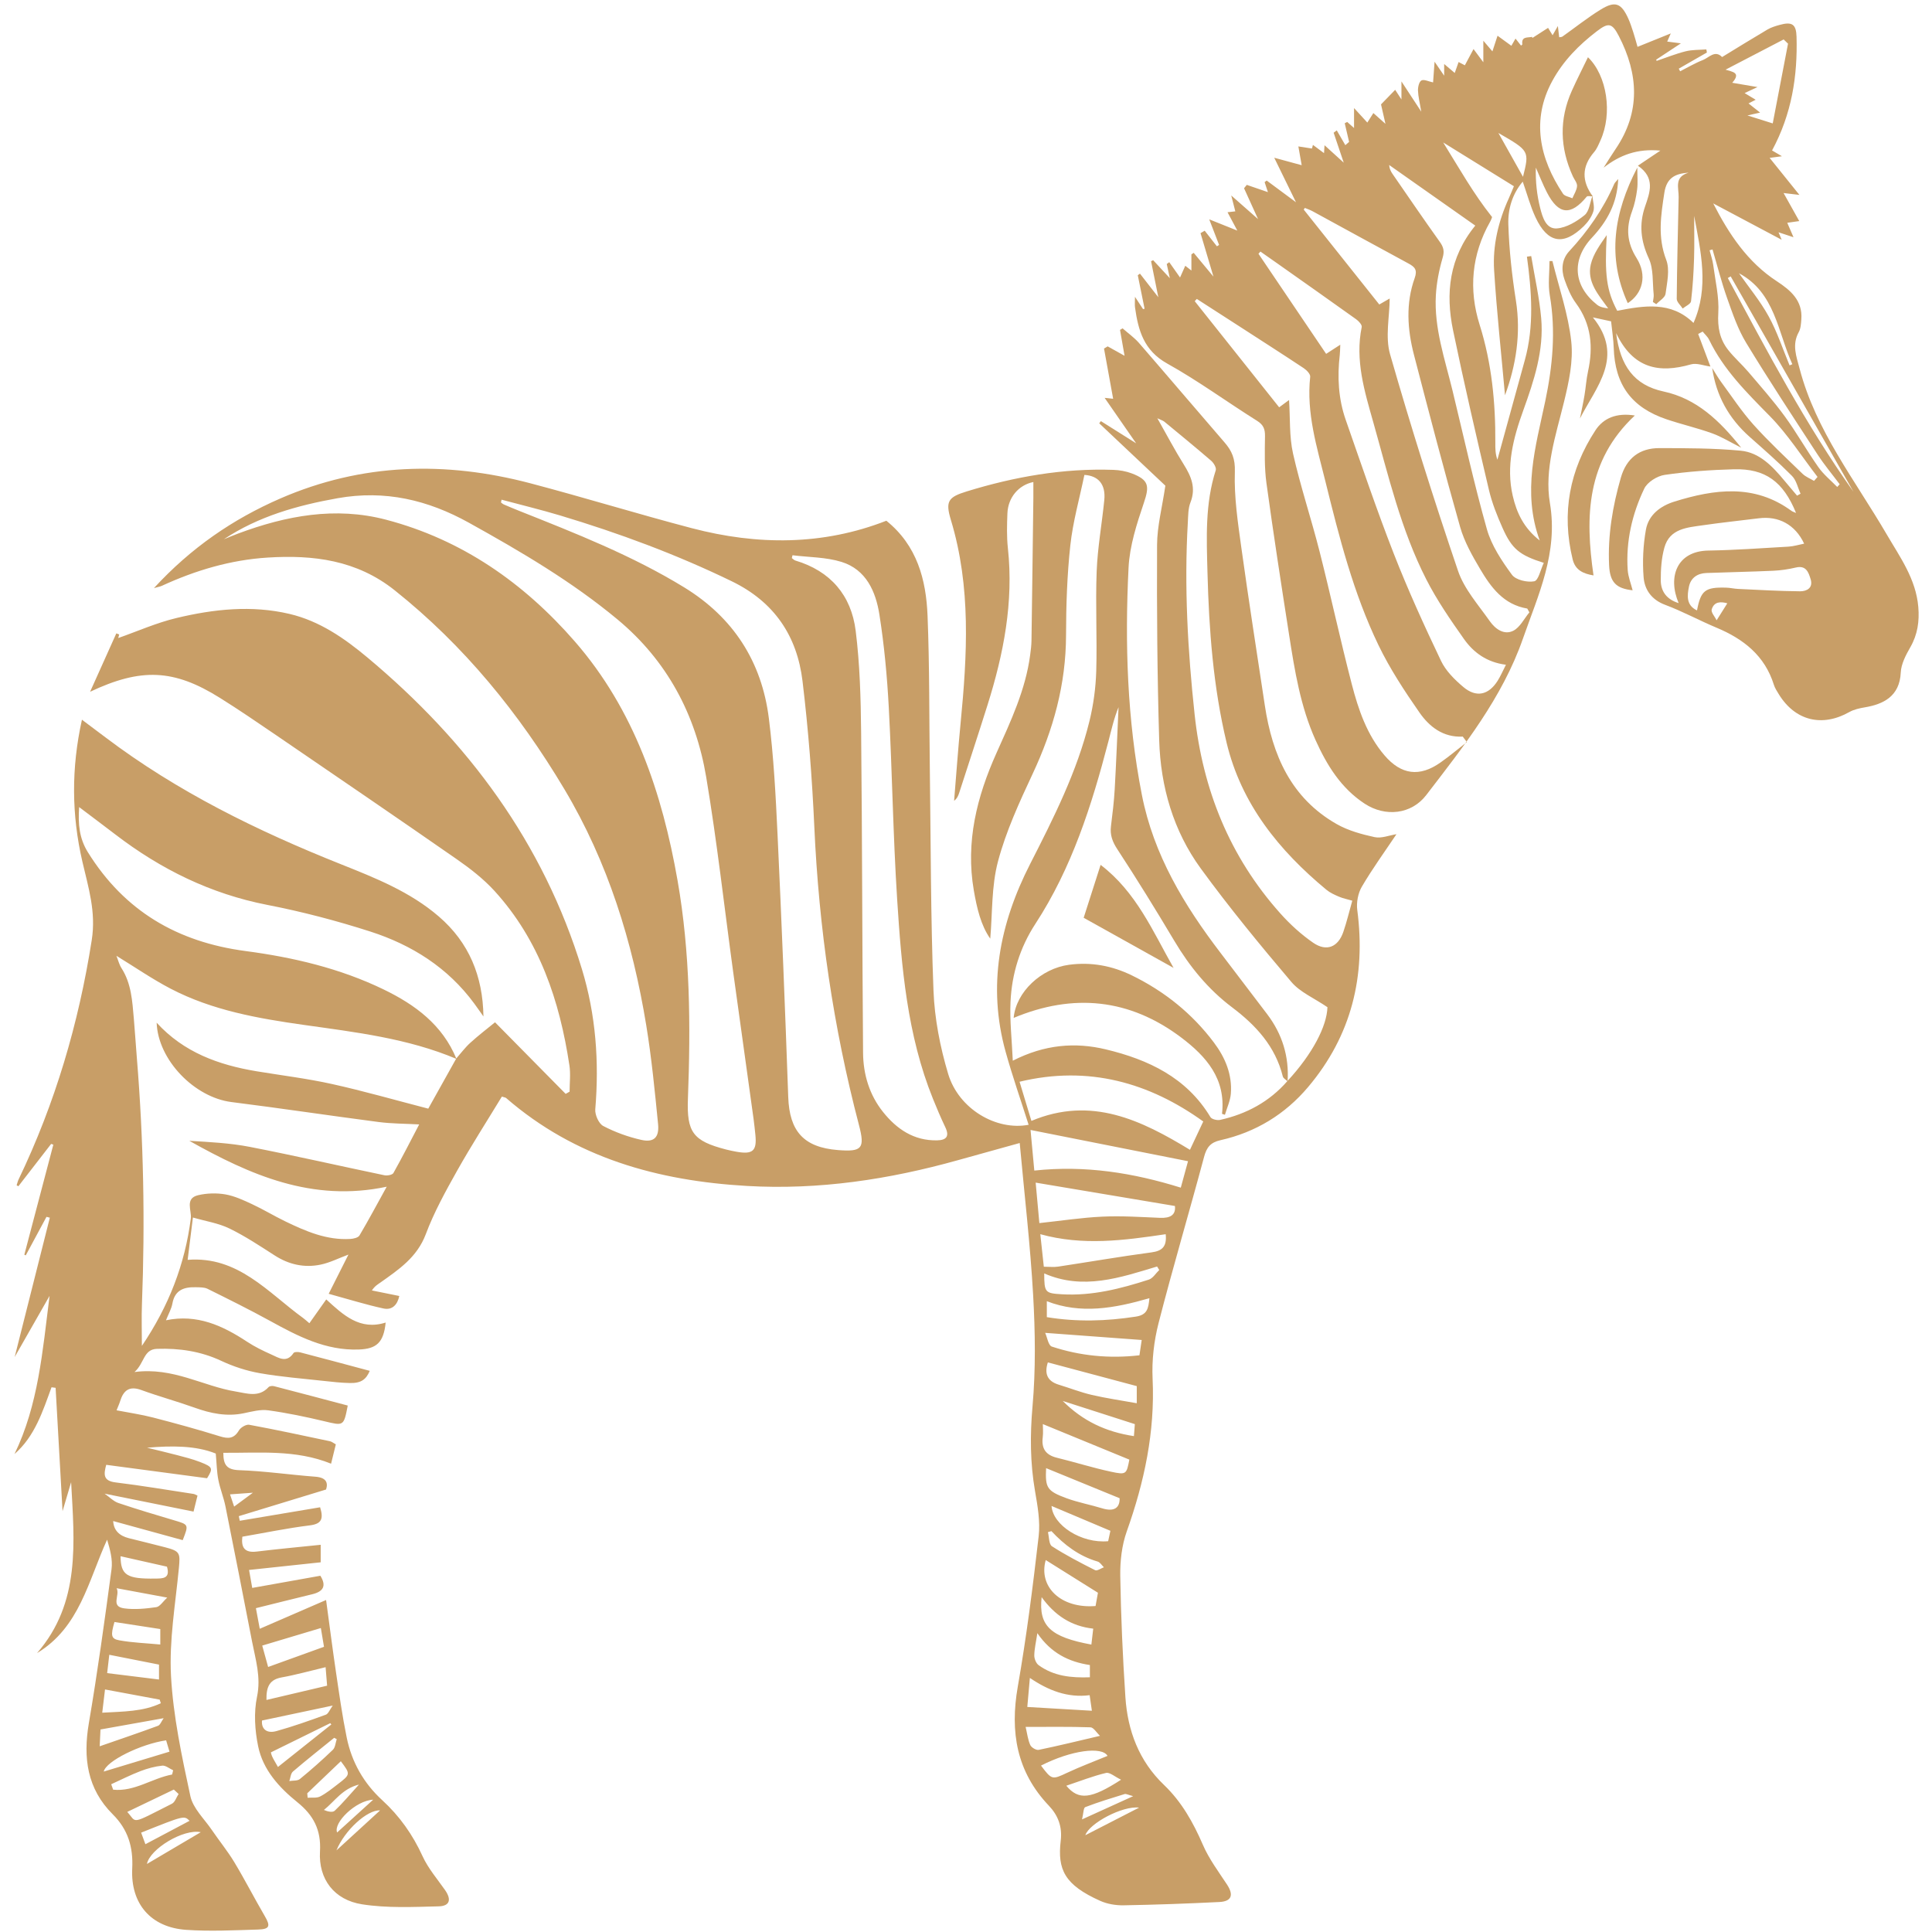 <?xml version="1.0" encoding="UTF-8"?>
<svg xmlns="http://www.w3.org/2000/svg" xmlns:xlink="http://www.w3.org/1999/xlink" width="500" zoomAndPan="magnify" viewBox="0 0 375 375" height="500" preserveAspectRatio="xMidYMid meet" version="1.0">
  <defs>
    <clipPath id="3409bf332f">
      <path d="M 2.812 63 L 272 63 L 272 375 L 2.812 375 Z M 2.812 63 " clip-rule="nonzero"></path>
    </clipPath>
    <clipPath id="84d3eddbbb">
      <path d="M 220 0 L 372.562 0 L 372.562 158 L 220 158 Z M 220 0 " clip-rule="nonzero"></path>
    </clipPath>
  </defs>
  <g clip-path="url(#3409bf332f)">
    <path fill="#c89e67" d="M 88.566 205.445 C 89.469 204.422 90.289 203.305 91.297 202.395 C 92.922 200.922 94.672 199.582 96.086 198.426 C 100.91 203.316 105.352 207.816 109.793 212.32 C 110.051 212.176 110.305 212.035 110.559 211.891 C 110.559 210.191 110.777 208.457 110.523 206.793 C 108.629 194.25 104.715 182.512 95.98 172.926 C 93.855 170.602 91.293 168.605 88.691 166.797 C 77.035 158.688 65.297 150.691 53.574 142.68 C 49.984 140.23 46.391 137.777 42.711 135.473 C 33.719 129.832 27.352 129.617 17.488 134.27 C 19.184 130.492 20.883 126.719 22.578 122.941 C 22.762 123.012 22.945 123.082 23.133 123.148 C 23.051 123.473 22.969 123.797 22.953 123.84 C 26.625 122.555 30.363 120.883 34.281 119.949 C 41.496 118.227 48.84 117.426 56.207 119.164 C 62.035 120.539 66.844 123.879 71.316 127.617 C 90.809 143.91 105.473 163.586 112.953 188.117 C 115.652 196.969 116.316 206.074 115.543 215.305 C 115.453 216.375 116.219 218.098 117.09 218.555 C 119.387 219.758 121.91 220.672 124.449 221.246 C 126.918 221.809 127.992 220.781 127.73 218.164 C 127.098 211.762 126.473 205.344 125.434 198.996 C 122.785 182.82 117.996 167.34 109.539 153.168 C 100.75 138.438 90.098 125.32 76.59 114.562 C 69.234 108.707 60.824 107.668 51.973 108.223 C 44.785 108.672 37.953 110.695 31.418 113.707 C 31.098 113.855 30.734 113.906 29.879 114.148 C 37.078 106.328 45.191 100.766 54.422 96.75 C 70.246 89.875 86.484 89.469 102.957 93.809 C 113.43 96.57 123.793 99.766 134.27 102.516 C 147.039 105.871 159.75 105.879 172.039 101.074 C 178.008 105.879 179.762 112.516 180.039 119.531 C 180.434 129.391 180.348 139.27 180.477 149.137 C 180.668 163.516 180.637 177.902 181.188 192.266 C 181.398 197.699 182.473 203.23 184.039 208.449 C 186.09 215.266 193.387 219.516 199.656 218.32 C 198.156 213.598 196.52 208.922 195.195 204.164 C 191.633 191.371 194.023 179.297 199.938 167.715 C 204.52 158.742 209.074 149.746 211.48 139.895 C 212.242 136.758 212.684 133.48 212.781 130.254 C 212.965 123.809 212.613 117.344 212.863 110.898 C 213.043 106.27 213.883 101.668 214.344 97.043 C 214.645 93.996 213.168 92.336 210.48 92.18 C 209.535 96.758 208.25 101.258 207.75 105.844 C 207.121 111.621 206.93 117.469 206.918 123.289 C 206.902 132.801 204.453 141.621 200.445 150.18 C 197.863 155.703 195.27 161.332 193.711 167.188 C 192.422 172.039 192.641 177.293 192.207 182.188 C 190.383 179.617 189.605 176.234 189.012 172.801 C 187.398 163.414 189.605 154.648 193.422 146.148 C 196.176 140.004 199.066 133.898 199.957 127.109 C 200.078 126.188 200.199 125.258 200.211 124.332 C 200.348 115.082 200.457 105.828 200.574 96.578 C 200.586 95.59 200.574 94.602 200.574 93.562 C 197.676 94.145 195.66 96.605 195.539 99.625 C 195.449 101.875 195.387 104.152 195.629 106.383 C 196.77 116.875 194.797 126.941 191.672 136.859 C 189.883 142.547 188.016 148.207 186.18 153.883 C 186 154.434 185.785 154.98 185.191 155.438 C 185.605 150.434 185.961 145.426 186.445 140.426 C 187.734 127.164 188.512 113.949 184.566 100.922 C 183.465 97.285 184.039 96.492 187.645 95.383 C 196.91 92.531 206.352 90.867 216.078 91.199 C 217.297 91.242 218.566 91.461 219.699 91.895 C 223.027 93.168 223.125 94.344 222.023 97.605 C 220.645 101.684 219.262 105.945 219.051 110.188 C 218.316 124.949 218.781 139.68 221.633 154.266 C 223.914 165.938 229.863 175.738 236.941 185 C 239.961 188.953 242.973 192.906 245.973 196.871 C 248.887 200.727 250.23 205.062 249.922 209.891 C 249.598 209.57 249.086 209.305 248.992 208.938 C 247.547 203.113 243.789 199.02 239.152 195.527 C 234.496 192.02 230.898 187.602 227.922 182.598 C 224.359 176.613 220.699 170.68 216.883 164.852 C 215.914 163.379 215.43 162.062 215.637 160.371 C 215.93 157.984 216.23 155.594 216.363 153.195 C 216.664 147.883 216.867 142.57 217.109 137.258 C 216.207 139.461 215.715 141.707 215.133 143.93 C 211.902 156.332 208.043 168.469 200.953 179.34 C 197.977 183.902 196.387 189.039 196.141 194.453 C 195.973 198.113 196.402 201.805 196.582 205.883 C 202.773 202.719 208.711 202.258 214.645 203.684 C 222.879 205.664 230.309 209.133 234.945 216.828 C 235.199 217.25 236.254 217.5 236.832 217.371 C 241.953 216.227 246.391 213.844 249.875 209.844 C 254.762 204.574 257.543 199.176 257.656 195.496 C 255.051 193.719 252.344 192.59 250.656 190.598 C 244.586 183.438 238.605 176.168 233.078 168.586 C 227.742 161.27 225.273 152.715 225 143.715 C 224.617 131.066 224.527 118.402 224.586 105.742 C 224.605 102.117 225.574 98.492 226.195 94.27 C 222.332 90.625 217.848 86.395 213.359 82.168 C 213.465 82.023 213.57 81.879 213.676 81.738 C 215.781 83.062 217.887 84.391 220.523 86.047 C 218.324 82.875 216.469 80.199 214.406 77.223 C 215.289 77.32 215.824 77.379 216.062 77.406 C 215.484 74.215 214.887 70.938 214.289 67.656 C 214.523 67.516 214.762 67.371 214.996 67.23 C 216.078 67.832 217.16 68.438 218.277 69.062 C 217.988 67.406 217.691 65.719 217.395 64.035 C 217.559 63.934 217.727 63.832 217.891 63.73 C 218.965 64.68 220.164 65.523 221.098 66.598 C 226.652 72.992 232.125 79.453 237.668 85.855 C 239.117 87.523 239.77 89.051 239.684 91.551 C 239.52 96.465 240.27 101.434 240.949 106.34 C 242.363 116.551 243.969 126.738 245.504 136.934 C 246.953 146.539 250.578 154.898 259.441 159.949 C 261.672 161.219 264.293 161.938 266.824 162.488 C 268.129 162.773 269.637 162.137 271.051 161.918 C 268.812 165.262 266.402 168.582 264.332 172.105 C 263.59 173.371 263.254 175.172 263.445 176.633 C 265.133 189.457 262.328 201.012 253.914 210.98 C 249.43 216.297 243.703 219.781 236.898 221.309 C 234.969 221.738 234.211 222.68 233.711 224.547 C 230.832 235.312 227.652 245.996 224.883 256.789 C 223.984 260.285 223.551 264.035 223.719 267.629 C 224.199 277.91 222.121 287.641 218.703 297.246 C 217.746 299.941 217.398 303 217.441 305.887 C 217.57 313.727 217.918 321.574 218.438 329.398 C 218.867 335.926 221.078 341.812 225.934 346.457 C 229.363 349.742 231.602 353.738 233.477 358.07 C 234.66 360.805 236.504 363.27 238.16 365.785 C 239.492 367.812 239.082 369.059 236.672 369.18 C 230.48 369.488 224.285 369.711 218.09 369.82 C 216.578 369.844 214.934 369.574 213.562 368.961 C 206.664 365.867 205.219 362.926 205.887 357.277 C 206.207 354.578 205.387 352.375 203.586 350.484 C 197.312 343.891 196.016 336.156 197.547 327.402 C 199.242 317.715 200.48 307.941 201.605 298.172 C 201.934 295.312 201.395 292.293 200.895 289.406 C 199.949 283.938 199.922 278.551 200.41 272.988 C 201.043 265.828 200.938 258.551 200.531 251.359 C 199.977 241.605 198.84 231.883 197.926 221.859 C 193.77 223.012 189.859 224.09 185.957 225.184 C 172.551 228.938 158.918 231 144.977 230.191 C 127.703 229.195 111.637 224.758 98.234 213.121 C 98.129 213.027 97.949 213.02 97.414 212.844 C 94.535 217.582 91.484 222.332 88.723 227.242 C 86.488 231.227 84.254 235.273 82.656 239.527 C 80.965 244.043 77.402 246.414 73.824 248.949 C 73.328 249.301 72.781 249.586 72.184 250.473 C 73.906 250.82 75.625 251.168 77.504 251.551 C 77.168 253.137 76.215 254.359 74.434 253.977 C 71.012 253.234 67.656 252.18 63.797 251.125 C 65.266 248.207 66.398 245.965 67.633 243.512 C 65.703 244.227 64.004 245.102 62.203 245.469 C 59.047 246.117 56.066 245.453 53.309 243.676 C 50.441 241.832 47.578 239.93 44.523 238.445 C 42.391 237.41 39.938 237.039 37.445 236.32 C 37.055 239.473 36.746 241.914 36.422 244.535 C 46.211 243.758 51.98 250.855 58.84 255.828 C 59.207 256.098 59.543 256.414 60.051 256.84 C 61.156 255.281 62.211 253.789 63.324 252.215 C 66.641 255.258 69.863 258.289 74.859 256.707 C 74.461 260.555 73.129 261.816 69.637 261.941 C 63.211 262.172 57.805 259.348 52.406 256.379 C 48.426 254.191 44.352 252.172 40.281 250.156 C 39.629 249.836 38.766 249.875 37.996 249.852 C 35.723 249.789 33.93 250.379 33.461 253.02 C 33.273 254.062 32.699 255.035 32.215 256.266 C 38.246 255.012 43.207 257.293 47.961 260.43 C 49.441 261.406 51.062 262.191 52.688 262.918 C 54.105 263.559 55.645 264.621 56.973 262.621 C 57.129 262.383 57.867 262.387 58.277 262.496 C 62.801 263.672 67.316 264.891 71.77 266.082 C 71.062 267.75 70.102 268.492 67.91 268.445 C 66.211 268.41 64.508 268.219 62.812 268.031 C 58.676 267.574 54.512 267.254 50.418 266.531 C 47.859 266.082 45.297 265.242 42.938 264.137 C 38.949 262.266 34.801 261.672 30.48 261.809 C 27.82 261.891 28.059 264.578 26.109 266.309 C 33.605 265.32 39.398 269.062 45.781 270.098 C 47.906 270.441 50.242 271.309 52.129 269.238 C 52.324 269.023 52.875 268.973 53.203 269.059 C 57.973 270.289 62.73 271.559 67.496 272.816 C 66.723 276.844 66.707 276.762 62.988 275.871 C 59.379 275.008 55.734 274.25 52.062 273.742 C 50.539 273.531 48.887 273.984 47.328 274.309 C 44.004 275.004 40.891 274.348 37.77 273.227 C 34.352 272.004 30.84 271.047 27.434 269.805 C 25.094 268.949 23.961 269.879 23.309 271.988 C 23.156 272.492 22.926 272.977 22.625 273.738 C 25.082 274.215 27.43 274.551 29.711 275.141 C 34.059 276.266 38.395 277.453 42.68 278.789 C 44.332 279.301 45.426 279.25 46.375 277.641 C 46.719 277.062 47.773 276.438 48.371 276.547 C 53.613 277.516 58.824 278.641 64.039 279.742 C 64.398 279.816 64.711 280.094 65.184 280.352 C 64.891 281.551 64.602 282.711 64.262 284.102 C 57.363 281.316 50.375 282.043 43.348 281.988 C 43.348 284.297 43.977 285.273 46.41 285.359 C 51.355 285.531 56.277 286.254 61.219 286.629 C 63.293 286.789 63.723 287.758 63.289 289.113 C 57.48 290.887 51.918 292.582 46.352 294.285 C 46.414 294.582 46.477 294.879 46.539 295.18 C 51.742 294.305 56.941 293.434 62.133 292.562 C 62.844 294.859 62.391 295.797 60.105 296.078 C 55.746 296.617 51.426 297.516 47.039 298.273 C 46.781 300.391 47.488 301.445 49.84 301.156 C 53.914 300.66 58.008 300.285 62.246 299.844 C 62.246 300.629 62.246 301.66 62.246 303.242 C 57.781 303.719 53.199 304.211 48.344 304.727 C 48.527 305.766 48.719 306.852 48.957 308.215 C 53.492 307.406 57.809 306.633 62.184 305.852 C 63.398 307.816 62.766 308.918 60.621 309.438 C 57.031 310.309 53.445 311.207 49.672 312.145 C 49.914 313.434 50.152 314.707 50.418 316.145 C 54.633 314.316 58.715 312.547 63.293 310.559 C 63.977 315.578 64.555 320.137 65.23 324.684 C 65.855 328.895 66.449 333.117 67.301 337.281 C 68.277 342.031 70.59 346.113 74.199 349.422 C 77.562 352.5 80.113 356.113 82.023 360.293 C 83.102 362.652 84.871 364.703 86.379 366.855 C 87.66 368.684 87.336 369.969 85.133 370.02 C 80.176 370.141 75.133 370.387 70.273 369.625 C 64.875 368.781 61.797 364.754 62.109 359.371 C 62.355 355.16 60.832 352.32 57.715 349.809 C 54.156 346.938 51.035 343.512 50.102 338.938 C 49.465 335.836 49.242 332.41 49.887 329.348 C 50.691 325.523 49.605 322.141 48.922 318.605 C 47.223 309.863 45.52 301.121 43.762 292.391 C 43.414 290.652 42.719 288.98 42.379 287.238 C 42.082 285.734 42.066 284.176 41.879 282.133 C 38.004 280.566 33.316 280.594 28.539 281 C 30.477 281.473 32.426 281.922 34.359 282.434 C 35.852 282.828 37.359 283.203 38.793 283.758 C 41.348 284.746 41.387 284.996 40.191 286.926 C 33.562 286.043 27.152 285.188 20.617 284.32 C 20.137 286.133 19.953 287.434 22.453 287.738 C 27.527 288.355 32.566 289.215 37.621 289.98 C 37.766 290.004 37.898 290.098 38.336 290.293 C 38.105 291.207 37.867 292.176 37.566 293.398 C 31.758 292.23 26.203 291.109 20.301 289.918 C 21.293 290.609 22.047 291.418 22.969 291.727 C 26.547 292.938 30.176 294.016 33.797 295.09 C 36.641 295.934 36.652 295.902 35.465 298.941 C 30.996 297.715 26.496 296.477 21.969 295.234 C 22.062 297.047 23.18 298.102 25 298.559 C 27.324 299.137 29.648 299.707 31.969 300.305 C 34.957 301.078 35.008 301.402 34.715 304.418 C 34.051 311.367 32.82 318.371 33.191 325.281 C 33.613 333.109 35.293 340.914 36.949 348.617 C 37.461 351 39.648 353.035 41.117 355.195 C 42.551 357.301 44.176 359.285 45.488 361.461 C 47.559 364.898 49.387 368.48 51.414 371.949 C 52.516 373.836 52.363 374.453 50.121 374.523 C 45.457 374.664 40.766 374.902 36.125 374.582 C 29.297 374.105 25.324 369.547 25.664 362.668 C 25.871 358.52 24.855 355.109 21.875 352.145 C 16.91 347.203 16.105 341.191 17.242 334.492 C 18.934 324.559 20.309 314.57 21.648 304.582 C 21.898 302.73 21.367 300.773 20.789 298.848 C 17.129 306.879 15.453 315.879 7.188 320.867 C 15.691 311.086 14.43 299.332 13.805 287.688 C 13.191 289.77 12.574 291.855 12.141 293.316 C 11.711 285.707 11.25 277.543 10.793 269.375 C 10.527 269.34 10.266 269.305 10 269.27 C 8.281 273.969 6.762 278.785 2.816 282.227 C 7.438 272.691 8.254 262.34 9.621 251.527 C 7.117 255.918 4.879 259.836 2.848 263.398 C 5.07 254.59 7.371 245.473 9.672 236.352 C 9.457 236.297 9.238 236.242 9.023 236.188 C 7.684 238.68 6.344 241.172 5 243.664 C 4.91 243.621 4.812 243.578 4.723 243.535 C 6.598 236.418 8.477 229.297 10.352 222.176 C 10.211 222.129 10.066 222.082 9.926 222.035 C 7.805 224.773 5.688 227.512 3.566 230.25 C 3.453 230.184 3.34 230.121 3.227 230.055 C 3.355 229.676 3.441 229.281 3.613 228.922 C 10.703 214.152 15.27 198.664 17.809 182.457 C 18.668 176.98 17.148 172.25 15.996 167.27 C 13.891 158.199 13.812 149.133 15.906 139.695 C 17.512 140.898 18.977 141.992 20.438 143.098 C 34.414 153.668 49.973 161.289 66.18 167.75 C 72.875 170.422 79.605 173.09 85.18 177.895 C 91.062 182.961 93.723 189.5 93.836 197.293 C 93.238 196.453 92.652 195.602 92.039 194.77 C 86.922 187.809 79.926 183.402 71.879 180.812 C 65.336 178.711 58.637 176.953 51.891 175.641 C 40.887 173.496 31.219 168.73 22.41 161.984 C 20.152 160.254 17.871 158.555 15.363 156.656 C 15.129 159.969 15.395 162.738 17.047 165.402 C 24.137 176.812 34.402 182.844 47.668 184.598 C 56.887 185.816 65.98 187.945 74.445 192.043 C 80.582 195.012 85.895 198.926 88.598 205.531 C 79.129 201.535 69.039 200.359 58.996 198.938 C 50.078 197.676 41.203 196.121 33.109 191.898 C 29.566 190.047 26.25 187.758 22.598 185.52 C 22.945 186.391 23.137 187.223 23.57 187.898 C 25.508 190.906 25.676 194.324 25.977 197.715 C 26.199 200.266 26.355 202.824 26.566 205.375 C 27.867 221.27 28.172 237.184 27.551 253.117 C 27.453 255.688 27.539 258.27 27.539 261.238 C 32.762 253.508 35.895 245.414 37.039 236.496 C 37.23 234.98 35.84 232.609 38.438 231.992 C 40.129 231.59 42.02 231.535 43.73 231.828 C 45.527 232.141 47.266 232.953 48.941 233.734 C 51.117 234.746 53.18 236.004 55.34 237.051 C 59.336 238.984 63.398 240.75 67.984 240.48 C 68.605 240.445 69.516 240.238 69.773 239.805 C 71.527 236.844 73.148 233.801 75.059 230.34 C 60.59 233.41 48.527 228.039 36.746 221.43 C 40.684 221.672 44.645 221.859 48.492 222.609 C 57.227 224.309 65.902 226.301 74.617 228.117 C 75.164 228.23 76.152 228.051 76.359 227.688 C 78.094 224.602 79.691 221.441 81.363 218.25 C 78.605 218.098 76.039 218.113 73.512 217.785 C 63.984 216.543 54.477 215.109 44.941 213.91 C 37.742 213.008 30.664 205.746 30.406 198.508 C 35.684 204.285 42.449 206.707 49.789 207.93 C 54.68 208.742 59.621 209.336 64.453 210.41 C 70.613 211.773 76.684 213.52 83.125 215.188 C 84.738 212.293 86.652 208.871 88.566 205.445 Z M 43.449 104.672 C 44.363 104.305 45.273 103.918 46.199 103.57 C 55.531 100.086 65.098 98.293 74.922 100.871 C 89.668 104.738 101.695 113.164 111.566 124.5 C 123.121 137.77 128.531 153.902 131.516 170.914 C 133.969 184.902 134.066 199.051 133.527 213.203 C 133.273 219.766 134.496 221.449 140.898 223.109 C 141.574 223.285 142.262 223.426 142.949 223.551 C 146.133 224.121 146.945 223.379 146.613 220.215 C 146.508 219.211 146.406 218.207 146.27 217.207 C 144.961 207.754 143.633 198.309 142.336 188.859 C 140.598 176.18 139.188 163.449 137.074 150.836 C 135.039 138.699 129.48 128.234 119.867 120.242 C 111 112.871 101.102 107.062 91.043 101.477 C 83.016 97.016 74.703 95.074 65.535 96.703 C 57.688 98.102 50.156 100.223 43.449 104.672 Z M 97.352 96.988 C 97.312 97.168 97.273 97.352 97.238 97.527 C 97.418 97.66 97.582 97.824 97.781 97.91 C 98.777 98.34 99.777 98.758 100.781 99.16 C 111.719 103.512 122.676 107.812 132.77 113.988 C 142.348 119.852 147.852 128.418 149.234 139.422 C 150.172 146.879 150.566 154.418 150.918 161.93 C 151.715 178.93 152.395 195.93 152.996 212.938 C 153.23 219.574 155.996 222.699 162.633 223.227 C 167.32 223.598 167.926 222.938 166.719 218.348 C 161.738 199.375 158.945 180.098 158.059 160.5 C 157.633 151.055 156.898 141.598 155.77 132.211 C 154.719 123.457 150.309 116.84 142.039 112.828 C 131.281 107.605 120.141 103.48 108.719 100.051 C 104.961 98.926 101.145 98.004 97.352 96.988 Z M 153.824 107.773 C 153.781 107.957 153.738 108.137 153.695 108.324 C 153.922 108.484 154.129 108.727 154.387 108.801 C 161.211 110.836 165.227 115.562 166.086 122.418 C 166.902 128.93 167.078 135.551 167.145 142.129 C 167.359 162.867 167.352 183.609 167.52 204.352 C 167.555 208.535 168.746 212.512 171.391 215.824 C 174.043 219.152 177.387 221.441 181.906 221.34 C 183.695 221.301 184.324 220.562 183.492 218.812 C 182.629 216.996 181.836 215.145 181.086 213.277 C 176.07 200.863 174.984 187.707 174.137 174.566 C 173.34 162.164 173.176 149.73 172.512 137.32 C 172.191 131.289 171.629 125.246 170.691 119.285 C 169.988 114.828 168.125 110.551 163.34 109.066 C 160.324 108.129 157.004 108.172 153.824 107.773 Z M 262.477 174.824 C 261.492 174.535 260.656 174.375 259.898 174.047 C 259.047 173.684 258.16 173.285 257.457 172.703 C 248.234 165.062 240.93 156.043 238.078 144.145 C 235.484 133.309 234.66 122.223 234.371 111.121 C 234.195 104.469 233.883 97.766 235.98 91.266 C 236.133 90.789 235.582 89.863 235.102 89.445 C 232.102 86.859 229.035 84.352 225.977 81.828 C 225.746 81.641 225.43 81.559 224.641 81.184 C 226.539 84.531 228.047 87.41 229.77 90.156 C 231.227 92.48 232.168 94.719 231.07 97.516 C 230.602 98.703 230.633 100.105 230.555 101.418 C 229.836 113.867 230.539 126.242 231.871 138.637 C 233.445 153.285 238.664 166.258 248.492 177.273 C 250.387 179.398 252.551 181.375 254.891 182.988 C 257.473 184.77 259.719 183.836 260.734 180.898 C 261.406 178.949 261.883 176.922 262.477 174.824 Z M 233.551 217.68 C 223.145 210.188 211.332 206.727 197.895 209.965 C 198.668 212.527 199.426 215.02 200.195 217.566 C 211.871 212.66 221.586 217.477 230.969 223.176 C 231.875 221.242 232.688 219.512 233.551 217.68 Z M 230.594 225.391 C 220.422 223.375 210.41 221.387 200.027 219.324 C 200.293 222.188 200.516 224.602 200.758 227.207 C 210.641 226.145 219.953 227.645 229.191 230.523 C 229.723 228.586 230.145 227.047 230.594 225.391 Z M 201.738 237.402 C 206.008 236.949 209.992 236.328 213.996 236.148 C 217.715 235.977 221.457 236.227 225.184 236.383 C 227.172 236.465 228.246 235.805 228.055 234.082 C 218.984 232.562 210.082 231.066 201.023 229.547 C 201.25 232.062 201.492 234.734 201.738 237.402 Z M 226.262 239.559 C 218.133 240.766 210.168 241.84 201.922 239.555 C 202.172 241.871 202.387 243.836 202.605 245.871 C 203.695 245.871 204.555 245.977 205.375 245.852 C 211.426 244.938 217.457 243.891 223.523 243.082 C 225.664 242.797 226.5 241.875 226.262 239.559 Z M 202.414 276.414 C 202.414 277.129 202.512 278.066 202.395 278.977 C 202.113 281.18 202.992 282.426 205.164 282.953 C 208.676 283.809 212.133 284.91 215.664 285.664 C 218.621 286.297 218.656 286.145 219.207 283.312 C 213.668 281.035 208.16 278.773 202.414 276.414 Z M 220.645 269.043 C 214.723 267.465 209.094 265.961 203.387 264.438 C 202.734 266.453 203.121 268.047 205.512 268.77 C 207.648 269.418 209.742 270.246 211.91 270.75 C 214.727 271.406 217.605 271.816 220.645 272.367 C 220.645 270.852 220.645 269.797 220.645 269.043 Z M 202.867 258.707 C 203.266 259.582 203.484 261.148 204.152 261.367 C 209.648 263.18 215.309 263.734 221.164 263.062 C 221.336 261.895 221.488 260.859 221.605 260.09 C 215.387 259.633 209.391 259.188 202.867 258.707 Z M 225.008 246.508 C 224.867 246.281 224.727 246.051 224.59 245.828 C 217.391 248.004 210.211 250.469 202.684 247.172 C 202.688 250.895 202.852 251.023 206.121 251.219 C 211.969 251.562 217.516 250.141 222.988 248.371 C 223.777 248.113 224.34 247.145 225.008 246.508 Z M 203.047 284.965 C 202.871 288.762 203.18 289.398 207.043 290.816 C 209.281 291.633 211.652 292.066 213.934 292.766 C 216.402 293.527 217.375 292.531 217.316 290.805 C 212.34 288.77 207.609 286.832 203.047 284.965 Z M 223.102 251.98 C 216.273 253.949 209.777 255.121 203.188 252.562 C 203.188 253.727 203.188 254.695 203.188 255.656 C 209.066 256.617 214.742 256.438 220.461 255.555 C 222.719 255.207 222.895 253.965 223.102 251.98 Z M 212.648 311.727 C 212.844 310.641 213.012 309.688 213.109 309.152 C 209.551 306.926 206.227 304.84 202.977 302.805 C 201.516 307.977 205.887 312.262 212.648 311.727 Z M 62.277 316 C 58.457 317.145 54.789 318.242 50.898 319.406 C 51.309 320.895 51.664 322.18 52.043 323.559 C 55.859 322.18 59.367 320.914 62.887 319.641 C 62.676 318.383 62.5 317.328 62.277 316 Z M 213.508 336.926 C 212.836 336.297 212.266 335.289 211.656 335.27 C 207.562 335.129 203.465 335.195 199.074 335.195 C 199.387 336.52 199.512 337.691 199.973 338.707 C 200.191 339.191 201.129 339.75 201.617 339.648 C 205.445 338.859 209.25 337.922 213.508 336.926 Z M 199.398 331.32 C 203.66 331.57 207.699 331.805 211.934 332.055 C 211.754 330.785 211.645 330.035 211.5 329.035 C 207.199 329.582 203.473 328.109 199.898 325.684 C 199.723 327.637 199.582 329.246 199.398 331.32 Z M 201.348 316.992 C 201.086 318.766 200.77 320.039 200.754 321.32 C 200.746 321.961 201.105 322.852 201.602 323.211 C 204.547 325.352 207.93 325.691 211.547 325.559 C 211.547 324.633 211.547 323.961 211.547 323.184 C 207.461 322.566 204.008 320.887 201.348 316.992 Z M 63.199 323.598 C 60.188 324.312 57.461 325.082 54.684 325.582 C 52.391 325.992 51.656 327.309 51.719 329.961 C 55.762 329.012 59.609 328.105 63.492 327.191 C 63.383 325.875 63.312 324.969 63.199 323.598 Z M 211.836 319.211 C 211.969 318.055 212.078 317.109 212.195 316.121 C 207.891 315.637 204.734 313.539 202.18 310.004 C 201.562 315.605 203.902 317.746 211.836 319.211 Z M 204.102 292.305 C 204.355 296.023 209.871 299.629 215.094 299.145 C 215.266 298.332 215.441 297.516 215.527 297.129 C 211.547 295.449 207.75 293.848 204.102 292.305 Z M 30.863 325.992 C 30.863 324.75 30.863 323.75 30.863 323.098 C 27.543 322.441 24.477 321.836 21.211 321.191 C 21.109 322.059 20.969 323.316 20.801 324.75 C 24.281 325.18 27.484 325.574 30.863 325.992 Z M 31.219 330.598 C 31.145 330.363 31.066 330.129 30.992 329.895 C 27.523 329.25 24.055 328.605 20.383 327.922 C 20.223 329.262 20.047 330.73 19.844 332.434 C 23.996 332.199 27.781 332.227 31.219 330.598 Z M 202.059 342.699 C 204.172 345.516 204.227 345.457 207.16 344.082 C 209.719 342.883 212.375 341.895 214.973 340.816 C 213.914 338.938 207.918 339.707 202.059 342.699 Z M 50.855 333.953 C 50.699 335.574 51.75 336.527 53.633 336.008 C 56.883 335.109 60.07 333.973 63.242 332.82 C 63.73 332.645 63.996 331.855 64.582 331.047 C 59.691 332.086 55.371 332.996 50.855 333.953 Z M 206.273 271.922 C 210.152 275.805 214.641 277.93 220.094 278.75 C 220.168 277.77 220.23 276.969 220.273 276.422 C 215.516 274.895 211.004 273.445 206.273 271.922 Z M 31.113 316.199 C 28.07 315.73 25.141 315.277 22.215 314.828 C 21.469 317.426 21.527 318.09 23.148 318.383 C 25.73 318.852 28.383 318.938 31.113 319.199 C 31.113 317.836 31.113 317.07 31.113 316.199 Z M 20.137 343.859 C 24.488 342.543 28.652 341.281 32.898 339.996 C 32.691 339.309 32.465 338.539 32.246 337.797 C 27.277 338.523 20.555 341.848 20.137 343.859 Z M 22.629 308.27 C 23.367 309.613 21.352 311.816 24.125 312.184 C 26.156 312.457 28.289 312.238 30.336 311.949 C 31.035 311.848 31.613 310.871 32.465 310.094 C 28.895 309.434 26.031 308.902 22.629 308.27 Z M 33.406 344.434 C 33.477 344.16 33.543 343.883 33.609 343.609 C 32.898 343.289 32.156 342.641 31.488 342.711 C 30.051 342.863 28.605 343.258 27.25 343.777 C 25.32 344.52 23.469 345.461 21.586 346.32 C 21.711 346.672 21.836 347.023 21.961 347.375 C 26.105 347.809 29.531 345.148 33.406 344.434 Z M 32.41 304.09 C 29.332 303.398 26.367 302.73 23.398 302.062 C 23.438 305.73 24.602 306.484 30.129 306.402 C 31.566 306.383 33.098 306.438 32.41 304.09 Z M 19.352 338.953 C 23.297 337.582 27 336.328 30.664 334.977 C 31.102 334.812 31.336 334.098 31.766 333.5 C 27.426 334.273 23.57 334.961 19.504 335.691 C 19.461 336.543 19.414 337.598 19.352 338.953 Z M 206.969 346.609 C 209.371 349.488 211.789 349.195 217.602 345.441 C 216.379 344.859 215.398 343.953 214.676 344.125 C 212.121 344.734 209.652 345.711 206.969 346.609 Z M 204.082 297.191 C 203.855 297.258 203.629 297.32 203.402 297.387 C 203.645 298.328 203.582 299.742 204.184 300.129 C 206.867 301.859 209.719 303.336 212.57 304.773 C 212.945 304.965 213.691 304.414 214.266 304.207 C 213.863 303.824 213.52 303.23 213.043 303.094 C 209.441 302.043 206.598 299.879 204.082 297.191 Z M 34.664 348.211 C 34.355 347.922 34.051 347.637 33.742 347.352 C 30.77 348.777 27.797 350.203 24.699 351.691 C 26.641 353.816 25.117 354.273 33.371 350.102 C 33.965 349.801 34.238 348.855 34.664 348.211 Z M 53.949 342.969 C 57.547 340.105 60.93 337.41 64.312 334.719 C 64.242 334.633 64.176 334.551 64.105 334.465 C 60.316 336.324 56.531 338.191 52.59 340.129 C 52.559 340.023 52.629 340.488 52.812 340.902 C 53.059 341.457 53.395 341.977 53.949 342.969 Z M 59.637 348.078 C 59.66 348.367 59.688 348.656 59.715 348.941 C 60.531 348.875 61.465 349.039 62.133 348.695 C 63.359 348.062 64.457 347.16 65.562 346.312 C 68.059 344.395 68.047 344.379 66.156 341.855 C 63.988 343.926 61.812 346.004 59.637 348.078 Z M 65.359 337.574 C 65.195 337.484 65.031 337.395 64.867 337.305 C 62.188 339.477 59.48 341.609 56.863 343.852 C 56.422 344.23 56.383 345.074 56.156 345.703 C 56.852 345.582 57.738 345.695 58.211 345.305 C 60.418 343.504 62.555 341.609 64.605 339.637 C 65.082 339.18 65.121 338.273 65.359 337.574 Z M 27.395 355.715 C 27.66 356.434 27.926 357.16 28.223 357.961 C 31.238 356.363 34 354.898 36.793 353.418 C 35.738 352.379 35.738 352.379 27.395 355.715 Z M 28.52 361.793 C 32.012 359.734 35.34 357.77 38.969 355.629 C 35.625 354.926 29.094 358.867 28.52 361.793 Z M 219.949 348.633 C 218.941 348.375 218.562 348.137 218.281 348.227 C 215.715 349.016 213.148 349.801 210.648 350.762 C 210.293 350.895 210.305 351.977 210.02 353.145 C 213.582 351.527 216.434 350.23 219.949 348.633 Z M 221.098 350.859 C 217.879 350.457 211.41 353.914 210.664 356.215 C 214.035 354.48 217.355 352.777 221.098 350.859 Z M 65.305 359.16 C 68.281 356.43 70.973 353.965 73.773 351.398 C 71.301 351.238 66.879 355.266 65.305 359.16 Z M 72.434 349.32 C 69.023 349.48 64.641 353.844 65.438 355.68 C 67.617 353.695 69.77 351.738 72.434 349.32 Z M 69.676 346.383 C 66.434 347.188 64.977 349.637 62.871 351.309 C 63.645 351.648 64.57 351.836 64.965 351.465 C 66.465 350.051 67.793 348.453 69.676 346.383 Z M 44.648 290.055 C 44.938 290.918 45.16 291.586 45.445 292.43 C 46.645 291.543 47.633 290.812 49.086 289.738 C 47.254 289.867 46.055 289.953 44.648 290.055 Z M 44.648 290.055 " fill-opacity="1" fill-rule="nonzero"></path>
  </g>
  <g clip-path="url(#84d3eddbbb)">
    <path fill="#c89e67" d="M 331.992 71.145 C 330.723 70.984 329.336 70.406 328.207 70.727 C 322.051 72.488 317.012 71.594 313.688 64.656 C 314.496 70.973 317.133 74.75 322.895 75.988 C 329.34 77.375 333.785 81.664 337.965 86.895 C 335.895 85.852 334.191 84.785 332.348 84.117 C 329.445 83.07 326.414 82.375 323.488 81.391 C 316.664 79.09 313.457 74.668 313.223 67.531 C 313.168 65.84 312.895 64.152 312.711 62.371 C 311.66 62.145 310.652 61.926 309.176 61.605 C 315.383 69.25 309.805 75.074 306.668 81.23 C 306.965 79.727 307.297 78.227 307.551 76.715 C 307.809 75.188 307.898 73.625 308.23 72.113 C 309.27 67.352 308.887 62.914 305.879 58.832 C 304.887 57.488 304.234 55.848 303.668 54.258 C 302.984 52.328 303.164 50.289 304.578 48.77 C 308.199 44.863 311.199 40.578 313.328 35.691 C 313.441 35.434 313.691 35.23 314.094 34.742 C 313.906 39.473 311.938 42.988 309.004 46.121 C 304.969 50.422 305.379 55.52 310.016 59.172 C 310.562 59.605 311.328 59.754 312.148 59.855 C 310.258 57.223 307.969 54.707 308.777 51.305 C 309.266 49.258 310.625 47.422 311.863 45.637 C 311.445 53.301 311.805 56.367 313.902 60.324 C 319.102 59.32 324.348 58.41 328.707 62.684 C 331.773 55.758 330.121 48.832 328.836 41.906 C 328.836 44.66 328.906 47.418 328.816 50.168 C 328.727 52.945 328.559 55.723 328.227 58.477 C 328.164 59.004 327.172 59.422 326.609 59.887 C 326.207 59.258 325.449 58.625 325.453 57.996 C 325.508 51.414 325.684 44.836 325.824 38.254 C 325.859 36.473 324.898 34.344 327.758 33.52 C 325.051 33.684 323.477 34.609 323.051 37.41 C 322.379 41.801 321.711 46.012 323.41 50.43 C 324.148 52.344 323.574 54.836 323.281 57.027 C 323.18 57.766 322.105 58.375 321.477 59.043 C 321.262 58.898 321.043 58.758 320.828 58.613 C 320.883 58.125 321.027 57.625 320.977 57.152 C 320.73 54.801 320.973 52.207 320.031 50.164 C 318.461 46.758 318.109 43.551 319.309 40.07 C 320.254 37.312 321.332 34.52 317.914 32.16 C 319.461 31.125 320.684 30.305 322.277 29.234 C 317.828 28.816 314.445 30.062 311.262 32.543 C 312.031 31.344 312.773 30.121 313.578 28.941 C 318.469 21.75 318.039 14.387 314.207 6.977 C 312.883 4.418 312.176 4.359 309.941 6.07 C 306.453 8.738 303.422 11.809 301.301 15.711 C 297.172 23.293 298.844 30.809 303.375 37.598 C 303.695 38.082 304.578 38.199 305.199 38.484 C 305.523 37.699 306.051 36.922 306.105 36.117 C 306.148 35.512 305.582 34.863 305.293 34.23 C 302.77 28.711 302.605 23.152 305.105 17.59 C 306.09 15.402 307.18 13.266 308.223 11.109 C 311.926 14.672 313.031 22.023 310.637 27.281 C 310.285 28.055 309.957 28.887 309.418 29.516 C 306.973 32.344 307 35.184 309.16 38.117 C 308.754 38.125 308.148 37.969 307.98 38.172 C 304.883 41.93 302.508 41.711 300.258 37.348 C 299.457 35.789 298.82 34.141 298.105 32.535 C 298.027 35.254 298.312 37.863 298.949 40.383 C 299.391 42.133 300.074 44.5 302.195 44.336 C 304.066 44.191 306.043 42.996 307.566 41.758 C 308.477 41.02 308.605 39.312 309.086 38.043 C 309.172 39.043 309.547 40.133 309.27 41.023 C 308.945 42.082 308.211 43.121 307.402 43.91 C 303.477 47.75 300.398 47.211 298.051 42.203 C 297.043 40.051 296.43 37.715 295.562 35.254 C 293.531 37.648 292.672 40.605 292.766 43.543 C 292.922 48.48 293.465 53.43 294.234 58.312 C 295.25 64.781 294.258 70.906 292.121 76.719 C 291.41 68.766 290.523 60.637 290.008 52.484 C 289.703 47.641 290.84 42.938 292.859 38.488 C 293.297 37.52 293.684 36.535 293.848 36.148 C 289.312 33.344 284.988 30.664 280.125 27.652 C 283.285 32.742 285.945 37.516 289.609 42.129 C 289.633 42.07 289.484 42.586 289.227 43.047 C 285.629 49.418 285.035 56.18 287.199 63.043 C 289.562 70.547 290.289 78.203 290.242 85.988 C 290.234 87.059 290.242 88.125 290.645 89.234 C 292.414 82.797 294.176 76.355 295.961 69.926 C 297.812 63.27 297.289 56.551 296.375 49.82 C 296.652 49.781 296.93 49.742 297.207 49.703 C 297.871 53.723 298.785 57.723 299.145 61.77 C 299.695 68.012 297.758 73.855 295.668 79.648 C 293.73 85.012 292.285 90.484 293.625 96.254 C 294.387 99.535 295.758 102.492 298.859 104.906 C 295.41 95.461 298.082 86.656 299.934 77.855 C 301.367 71.031 302.004 64.246 300.812 57.309 C 300.445 55.156 300.758 52.891 300.758 50.676 C 300.945 50.672 301.137 50.668 301.324 50.664 C 302.605 55.863 304.41 61.008 304.98 66.285 C 305.395 70.09 304.516 74.156 303.586 77.957 C 301.996 84.461 299.734 91.094 300.836 97.641 C 302.469 107.316 298.566 115.465 295.598 123.965 C 291.586 135.445 284.109 144.852 276.832 154.324 C 273.934 158.098 268.875 158.613 264.883 155.996 C 260.277 152.98 257.531 148.5 255.336 143.629 C 252.41 137.125 251.293 130.148 250.207 123.18 C 248.676 113.379 247.16 103.57 245.812 93.742 C 245.406 90.762 245.492 87.703 245.535 84.68 C 245.555 83.301 245.254 82.473 244.004 81.684 C 238.156 78.02 232.57 73.91 226.551 70.562 C 222.027 68.043 220.93 64.133 220.309 59.684 C 220.234 59.148 220.297 58.598 220.297 57.609 C 220.957 58.609 221.41 59.301 221.863 59.992 C 221.961 59.973 222.062 59.953 222.164 59.934 C 221.723 57.762 221.281 55.594 220.844 53.426 C 220.98 53.32 221.121 53.215 221.262 53.109 C 222.449 54.633 223.637 56.156 224.828 57.691 C 224.355 55.348 223.891 53.023 223.422 50.703 C 223.559 50.637 223.691 50.57 223.828 50.504 C 224.848 51.602 225.863 52.699 227.066 53.996 C 226.832 52.922 226.648 52.086 226.465 51.246 C 226.629 51.129 226.789 51.008 226.953 50.891 C 227.574 51.77 228.195 52.648 229.047 53.863 C 229.516 52.82 229.781 52.219 230.059 51.586 C 230.395 51.848 230.719 52.098 231.25 52.512 C 231.25 51.293 231.25 50.336 231.25 49.375 C 231.398 49.277 231.551 49.176 231.695 49.074 C 232.938 50.566 234.176 52.062 235.531 53.695 C 234.668 50.785 233.844 48.02 233.02 45.254 C 233.289 45.094 233.562 44.938 233.832 44.781 C 234.621 45.789 235.41 46.797 236.199 47.805 C 236.34 47.715 236.484 47.629 236.625 47.543 C 236.055 46.055 235.48 44.574 234.711 42.574 C 236.68 43.363 238.184 43.965 240.164 44.758 C 239.406 43.336 238.867 42.328 238.262 41.195 C 238.949 41.117 239.34 41.074 239.773 41.023 C 239.551 40.152 239.367 39.426 238.984 37.941 C 240.91 39.637 242.34 40.898 244.188 42.527 C 243.129 40.203 242.301 38.371 241.469 36.539 C 241.645 36.32 241.824 36.102 242 35.883 C 243.418 36.371 244.836 36.855 246.102 37.293 C 245.941 36.812 245.703 36.082 245.461 35.352 C 245.594 35.25 245.727 35.148 245.863 35.043 C 247.629 36.352 249.395 37.66 251.551 39.258 C 250.113 36.32 248.875 33.781 247.328 30.617 C 249.527 31.219 251.062 31.633 252.656 32.066 C 252.461 30.969 252.23 29.672 252.012 28.422 C 253.004 28.574 253.828 28.703 254.648 28.828 C 254.711 28.594 254.777 28.359 254.84 28.125 C 255.492 28.609 256.145 29.094 256.992 29.723 C 257.035 29.059 257.059 28.648 257.09 28.188 C 258.336 29.316 259.551 30.422 260.816 31.57 C 260.16 29.617 259.512 27.688 258.859 25.762 C 259.062 25.605 259.262 25.453 259.465 25.305 C 260.02 26.262 260.574 27.219 261.129 28.176 C 261.371 27.965 261.613 27.754 261.859 27.543 C 261.578 26.336 261.293 25.129 261.012 23.922 C 261.172 23.836 261.332 23.754 261.492 23.672 C 261.871 24.008 262.25 24.34 262.82 24.848 C 262.82 23.496 262.82 22.445 262.82 20.973 C 263.793 22.035 264.496 22.805 265.398 23.789 C 265.816 23.137 266.145 22.617 266.57 21.945 C 267.258 22.559 267.922 23.152 268.914 24.035 C 268.523 22.324 268.219 20.977 268.055 20.262 C 269.188 19.098 269.973 18.289 270.805 17.434 C 270.988 17.719 271.391 18.34 272.02 19.305 C 272.02 18.137 272.02 17.34 272.02 15.805 C 273.461 18.004 274.523 19.621 275.871 21.68 C 275.586 19.965 275.273 18.777 275.23 17.582 C 275.207 16.902 275.441 15.863 275.898 15.617 C 276.395 15.352 277.285 15.816 278.16 15.996 C 278.227 15.047 278.32 13.797 278.449 11.977 C 279.211 13.09 279.652 13.734 280.312 14.695 C 280.312 13.816 280.312 13.289 280.312 12.422 C 281.109 13.098 281.652 13.559 282.363 14.16 C 282.652 13.336 282.875 12.711 283.113 12.039 C 283.574 12.281 284.031 12.52 284.328 12.676 C 284.867 11.66 285.367 10.727 286.012 9.523 C 286.754 10.523 287.23 11.164 287.914 12.086 C 287.914 10.609 287.914 9.488 287.914 7.902 C 288.637 8.75 289.086 9.277 289.676 9.973 C 290.031 8.891 290.348 7.926 290.672 6.934 C 291.613 7.617 292.484 8.25 293.355 8.887 C 293.605 8.457 293.824 8.074 294.16 7.488 C 294.594 8.035 294.91 8.438 295.23 8.844 C 295.316 8.766 295.496 8.672 295.484 8.602 C 295.27 7.023 296.516 7.348 297.359 7.156 C 297.371 7.152 297.418 7.293 297.445 7.363 C 298.375 6.766 299.301 6.168 300.48 5.41 C 300.715 5.793 300.98 6.234 301.355 6.844 C 301.75 6.156 302.004 5.715 302.383 5.051 C 302.48 5.895 302.555 6.531 302.637 7.234 C 302.867 7.188 303.113 7.203 303.27 7.094 C 305.738 5.348 308.109 3.445 310.68 1.863 C 313.516 0.113 314.703 0.598 316.074 3.656 C 316.449 4.5 316.734 5.387 317.02 6.266 C 317.305 7.133 317.535 8.023 317.844 9.094 C 319.914 8.258 321.879 7.465 324.297 6.488 C 323.984 7.195 323.844 7.52 323.602 8.07 C 324.418 8.176 325.176 8.277 326.258 8.414 C 324.512 9.566 322.984 10.574 321.457 11.582 C 321.492 11.66 321.527 11.738 321.559 11.816 C 323.426 11.184 325.266 10.438 327.172 9.961 C 328.465 9.637 329.855 9.699 331.203 9.59 C 331.234 9.793 331.27 9.996 331.305 10.195 C 329.484 11.238 327.668 12.285 325.848 13.328 C 325.934 13.496 326.023 13.664 326.113 13.836 C 327.594 13.09 329.027 12.234 330.566 11.637 C 331.711 11.188 332.871 9.641 334.258 11.074 C 337.105 9.336 340.059 7.504 343.051 5.738 C 343.773 5.312 344.613 5.059 345.43 4.832 C 347.832 4.168 348.641 4.699 348.707 7.129 C 348.922 14.754 347.785 22.109 343.957 29.203 C 344.41 29.469 344.941 29.777 345.875 30.328 C 344.781 30.473 344.289 30.539 343.484 30.645 C 345.379 33 347.172 35.23 349.266 37.832 C 348.059 37.688 347.367 37.609 346.191 37.469 C 347.289 39.43 348.203 41.066 349.234 42.91 C 348.461 43.02 347.758 43.121 346.906 43.242 C 347.301 44.156 347.684 45.035 348.117 46.047 C 347.086 45.707 346.188 45.41 345.211 45.086 C 345.402 45.543 345.539 45.871 345.82 46.539 C 341.207 44.09 336.875 41.785 332.539 39.484 C 335.59 45.445 339.191 50.871 344.875 54.586 C 347.547 56.336 349.918 58.332 349.637 61.98 C 349.574 62.824 349.527 63.758 349.137 64.465 C 347.777 66.93 348.68 69.184 349.316 71.609 C 352.477 83.605 360.086 93.238 366.18 103.672 C 368.793 108.145 371.883 112.379 372.34 117.805 C 372.574 120.598 372.211 123.16 370.785 125.641 C 369.918 127.152 369.008 128.887 368.934 130.559 C 368.719 135.188 365.512 136.699 361.969 137.293 C 360.938 137.469 359.848 137.703 358.953 138.207 C 353.676 141.188 348.441 139.91 345.273 134.762 C 344.91 134.168 344.508 133.562 344.305 132.91 C 342.539 127.25 338.41 124.023 333.172 121.832 C 329.816 120.43 326.605 118.668 323.207 117.398 C 320.57 116.414 319.219 114.465 319.023 112.043 C 318.781 108.992 318.934 105.832 319.469 102.82 C 319.984 99.934 322.285 98.199 325.016 97.352 C 332.797 94.938 340.516 93.883 347.711 99.152 C 347.926 99.312 348.207 99.383 348.613 99.566 C 346.133 93.484 342.648 90.93 336.57 91.086 C 332.07 91.203 327.555 91.531 323.105 92.176 C 321.652 92.387 319.75 93.578 319.148 94.844 C 316.789 99.781 315.566 105.078 315.934 110.605 C 316.023 111.961 316.57 113.289 316.891 114.574 C 313.68 114.223 312.477 113.023 312.324 109.688 C 312.055 103.898 313.008 98.262 314.605 92.715 C 315.695 88.926 318.25 86.969 322.102 86.977 C 327.359 86.988 332.648 86.984 337.879 87.48 C 341.527 87.832 344.043 90.52 346.316 93.25 C 347.141 94.242 347.977 95.223 348.809 96.207 C 349.035 96.082 349.262 95.953 349.488 95.828 C 348.949 94.66 348.676 93.234 347.824 92.375 C 345.211 89.734 342.41 87.277 339.625 84.812 C 335.57 81.227 333.102 76.801 332.336 71.434 C 332.91 72.336 333.434 73.273 334.066 74.133 C 336.125 76.93 338.043 79.859 340.352 82.434 C 343.352 85.773 346.656 88.844 349.883 91.973 C 350.492 92.562 351.355 92.891 352.105 93.34 C 352.328 93.082 352.555 92.828 352.781 92.57 C 349.723 88.609 347.008 84.312 343.527 80.77 C 339.043 76.211 334.551 71.777 331.734 65.938 C 331.449 65.348 330.906 64.883 330.484 64.359 C 330.191 64.516 329.902 64.668 329.613 64.828 C 330.402 66.945 331.195 69.047 331.992 71.145 Z M 284.719 144.035 C 284.453 143.684 284.188 143.328 283.918 142.973 C 280.121 143.168 277.438 141.062 275.512 138.293 C 272.605 134.113 269.773 129.805 267.566 125.234 C 262.695 115.148 259.945 104.297 257.27 93.477 C 255.621 86.824 253.535 80.176 254.309 73.125 C 254.363 72.613 253.617 71.836 253.059 71.465 C 248.859 68.68 244.609 65.965 240.379 63.227 C 237.688 61.492 234.992 59.762 232.301 58.023 C 232.168 58.168 232.035 58.316 231.898 58.461 C 237.363 65.332 242.828 72.199 248.285 79.059 C 249.195 78.387 249.785 77.953 250.207 77.641 C 250.438 81.16 250.23 84.711 250.98 88.047 C 252.422 94.449 254.523 100.703 256.137 107.074 C 258.305 115.621 260.16 124.246 262.375 132.781 C 263.66 137.734 265.309 142.613 268.73 146.613 C 271.969 150.402 275.547 150.863 279.594 148.004 C 281.359 146.762 283.016 145.367 284.719 144.035 Z M 260.148 66.91 C 260.105 67.852 260.109 68.363 260.051 68.867 C 259.551 73.164 259.773 77.41 261.207 81.504 C 264.246 90.191 267.191 98.918 270.539 107.488 C 273.293 114.531 276.441 121.438 279.699 128.27 C 280.625 130.219 282.348 131.926 284.039 133.352 C 286.547 135.461 288.941 134.906 290.684 132.148 C 291.277 131.211 291.711 130.176 292.301 129.027 C 288.602 128.562 286.016 126.668 284.148 124.023 C 281.527 120.309 278.914 116.52 276.852 112.48 C 271.926 102.84 269.477 92.305 266.555 81.969 C 264.855 75.957 262.984 69.902 264.309 63.473 C 264.395 63.055 263.723 62.32 263.234 61.973 C 258.129 58.316 252.988 54.703 247.859 51.082 C 246.789 50.328 245.719 49.578 244.648 48.828 C 244.52 48.969 244.395 49.113 244.27 49.258 C 248.629 55.711 252.992 62.164 257.402 68.684 C 258.441 68.012 259.078 67.602 260.148 66.91 Z M 296.852 118.859 C 296.715 118.613 296.578 118.367 296.441 118.121 C 291.828 117.352 289.391 113.992 287.281 110.43 C 285.75 107.844 284.219 105.133 283.406 102.273 C 280.258 91.191 277.352 80.039 274.453 68.887 C 273.164 63.938 272.832 58.895 274.586 53.984 C 275.164 52.363 274.602 51.801 273.355 51.129 C 267.148 47.781 260.973 44.375 254.777 41.004 C 254.301 40.742 253.773 40.57 253.27 40.359 C 253.199 40.469 253.125 40.578 253.055 40.684 C 257.93 46.809 262.805 52.93 267.719 59.102 C 268.727 58.52 269.477 58.09 269.738 57.938 C 269.715 61.484 268.844 65.387 269.812 68.762 C 273.863 82.875 278.277 96.898 283.004 110.805 C 284.207 114.348 286.945 117.402 289.16 120.559 C 290.203 122.047 291.926 123.348 293.742 122.422 C 295.043 121.75 295.832 120.082 296.852 118.859 Z M 286.352 43.789 C 280.684 39.801 275.156 35.91 269.633 32.023 C 269.688 32.75 269.957 33.273 270.285 33.75 C 273.328 38.156 276.34 42.578 279.457 46.934 C 280.191 47.965 280.398 48.738 280.012 50.043 C 279.324 52.395 278.84 54.859 278.699 57.305 C 278.34 63.676 280.438 69.668 281.918 75.746 C 284.105 84.75 286.086 93.812 288.605 102.723 C 289.504 105.891 291.484 108.855 293.465 111.559 C 294.207 112.57 296.445 113.094 297.797 112.828 C 298.609 112.668 299.031 110.539 299.648 109.25 C 294.969 107.773 293.473 106.582 291.656 102.504 C 290.59 100.113 289.602 97.637 289 95.094 C 286.578 84.793 284.188 74.477 282.039 64.117 C 280.555 56.945 281.25 50.043 286.352 43.789 Z M 325.824 117.062 C 323.66 111.965 325.48 106.961 331.598 106.863 C 336.785 106.777 341.965 106.402 347.148 106.102 C 348.133 106.043 349.105 105.738 350.184 105.523 C 348.445 101.805 345.195 100.113 341.395 100.598 C 337.781 101.055 334.156 101.422 330.555 101.949 C 327.5 102.395 324.094 102.57 323.055 106.289 C 322.488 108.332 322.34 110.543 322.355 112.68 C 322.371 114.766 323.484 116.348 325.824 117.062 Z M 347.055 8.477 C 346.77 8.199 346.488 7.926 346.207 7.656 C 342.5 9.582 338.797 11.512 334.93 13.523 C 336.246 13.953 337.996 14.055 336.227 16.066 C 337.891 16.348 339.293 16.586 341.133 16.902 C 340.074 17.395 339.418 17.695 338.625 18.066 C 339.395 18.531 340.02 18.906 340.773 19.363 C 340.211 19.652 339.828 19.848 339.383 20.074 C 340.34 20.832 340.902 21.273 341.637 21.855 C 340.785 22.047 340.227 22.168 339.172 22.406 C 340.93 22.957 342.203 23.359 344.086 23.953 C 345.098 18.676 346.074 13.574 347.055 8.477 Z M 329.387 118.48 C 330.129 114.598 330.957 113.945 335.039 114.062 C 335.809 114.082 336.574 114.273 337.348 114.309 C 341.363 114.492 345.379 114.738 349.398 114.77 C 350.66 114.777 351.973 114.141 351.441 112.414 C 351.031 111.09 350.574 109.688 348.578 110.156 C 347.152 110.492 345.676 110.715 344.211 110.781 C 339.875 110.98 335.539 111.055 331.203 111.219 C 329.461 111.281 328.168 112.172 327.824 113.875 C 327.473 115.613 327.27 117.484 329.387 118.48 Z M 332.398 48.418 C 332.207 48.473 332.02 48.527 331.828 48.578 C 332.066 49.512 332.398 50.43 332.527 51.379 C 332.941 54.508 333.707 57.672 333.52 60.773 C 333.355 63.531 333.801 65.852 335.438 67.926 C 336.633 69.445 338.113 70.734 339.367 72.207 C 341.766 75.031 344.234 77.816 346.414 80.801 C 348.734 83.984 350.672 87.445 352.941 90.668 C 353.949 92.102 355.367 93.246 356.602 94.52 C 356.762 94.348 356.922 94.172 357.082 93.996 C 355.652 92.086 354.113 90.25 352.812 88.254 C 348.117 81.059 343.391 73.883 338.93 66.543 C 337.316 63.887 336.285 60.836 335.238 57.879 C 334.137 54.781 333.332 51.574 332.398 48.418 Z M 359.758 95.449 C 351.812 81.516 343.867 67.578 335.926 53.645 C 335.742 53.75 335.555 53.855 335.367 53.965 C 342.957 68.09 350.414 82.289 359.758 95.449 Z M 347.355 70.918 C 347.535 70.844 347.711 70.77 347.891 70.695 C 345.043 64.422 344.547 56.773 337.535 53.039 C 339.438 55.754 341.656 58.418 343.293 61.398 C 344.949 64.406 346.027 67.73 347.355 70.918 Z M 290.836 25.809 C 292.375 28.547 293.91 31.289 295.613 34.32 C 296.867 29.285 296.867 29.285 290.836 25.809 Z M 335.27 117.102 C 334.023 116.75 332.703 116.73 332.242 118.293 C 332.074 118.859 332.859 119.703 333.199 120.395 C 334.039 119.059 334.633 118.117 335.27 117.102 Z M 335.27 117.102 " fill-opacity="1" fill-rule="nonzero"></path>
  </g>
  <path fill="#c89e67" d="M 309.301 111.688 C 307.375 111.371 305.77 110.703 305.254 108.582 C 303.047 99.582 304.652 91.191 309.68 83.512 C 311.23 81.145 313.777 80.082 317.32 80.648 C 307.914 89.445 307.637 100.254 309.301 111.688 Z M 309.301 111.688 " fill-opacity="1" fill-rule="nonzero"></path>
  <path fill="#c89e67" d="M 315.949 58.836 C 311.91 49.941 313.223 41.355 317.801 32.52 C 317.801 34.207 317.93 35.508 317.766 36.77 C 317.578 38.219 317.27 39.684 316.766 41.051 C 315.594 44.242 315.77 47.074 317.656 50.086 C 319.766 53.449 318.848 56.973 315.949 58.836 Z M 315.949 58.836 " fill-opacity="1" fill-rule="nonzero"></path>
  <path fill="#c89e67" d="M 237.191 216.191 C 237.98 209.418 234.129 205.047 229.273 201.383 C 219.242 193.82 208.328 192.738 196.75 197.574 C 197.211 192.531 202.102 187.977 207.504 187.262 C 211.812 186.691 215.871 187.453 219.711 189.332 C 226.02 192.418 231.383 196.715 235.609 202.34 C 237.812 205.266 239.195 208.551 238.906 212.277 C 238.797 213.668 238.156 215.016 237.758 216.379 C 237.57 216.316 237.379 216.254 237.191 216.191 Z M 237.191 216.191 " fill-opacity="1" fill-rule="nonzero"></path>
  <path fill="#c89e67" d="M 227.789 187.871 C 221.902 184.59 216.191 181.402 210.34 178.141 C 211.336 175.035 212.434 171.613 213.629 167.871 C 220.57 173.16 223.781 180.809 227.789 187.871 Z M 227.789 187.871 " fill-opacity="1" fill-rule="nonzero"></path>
</svg>
